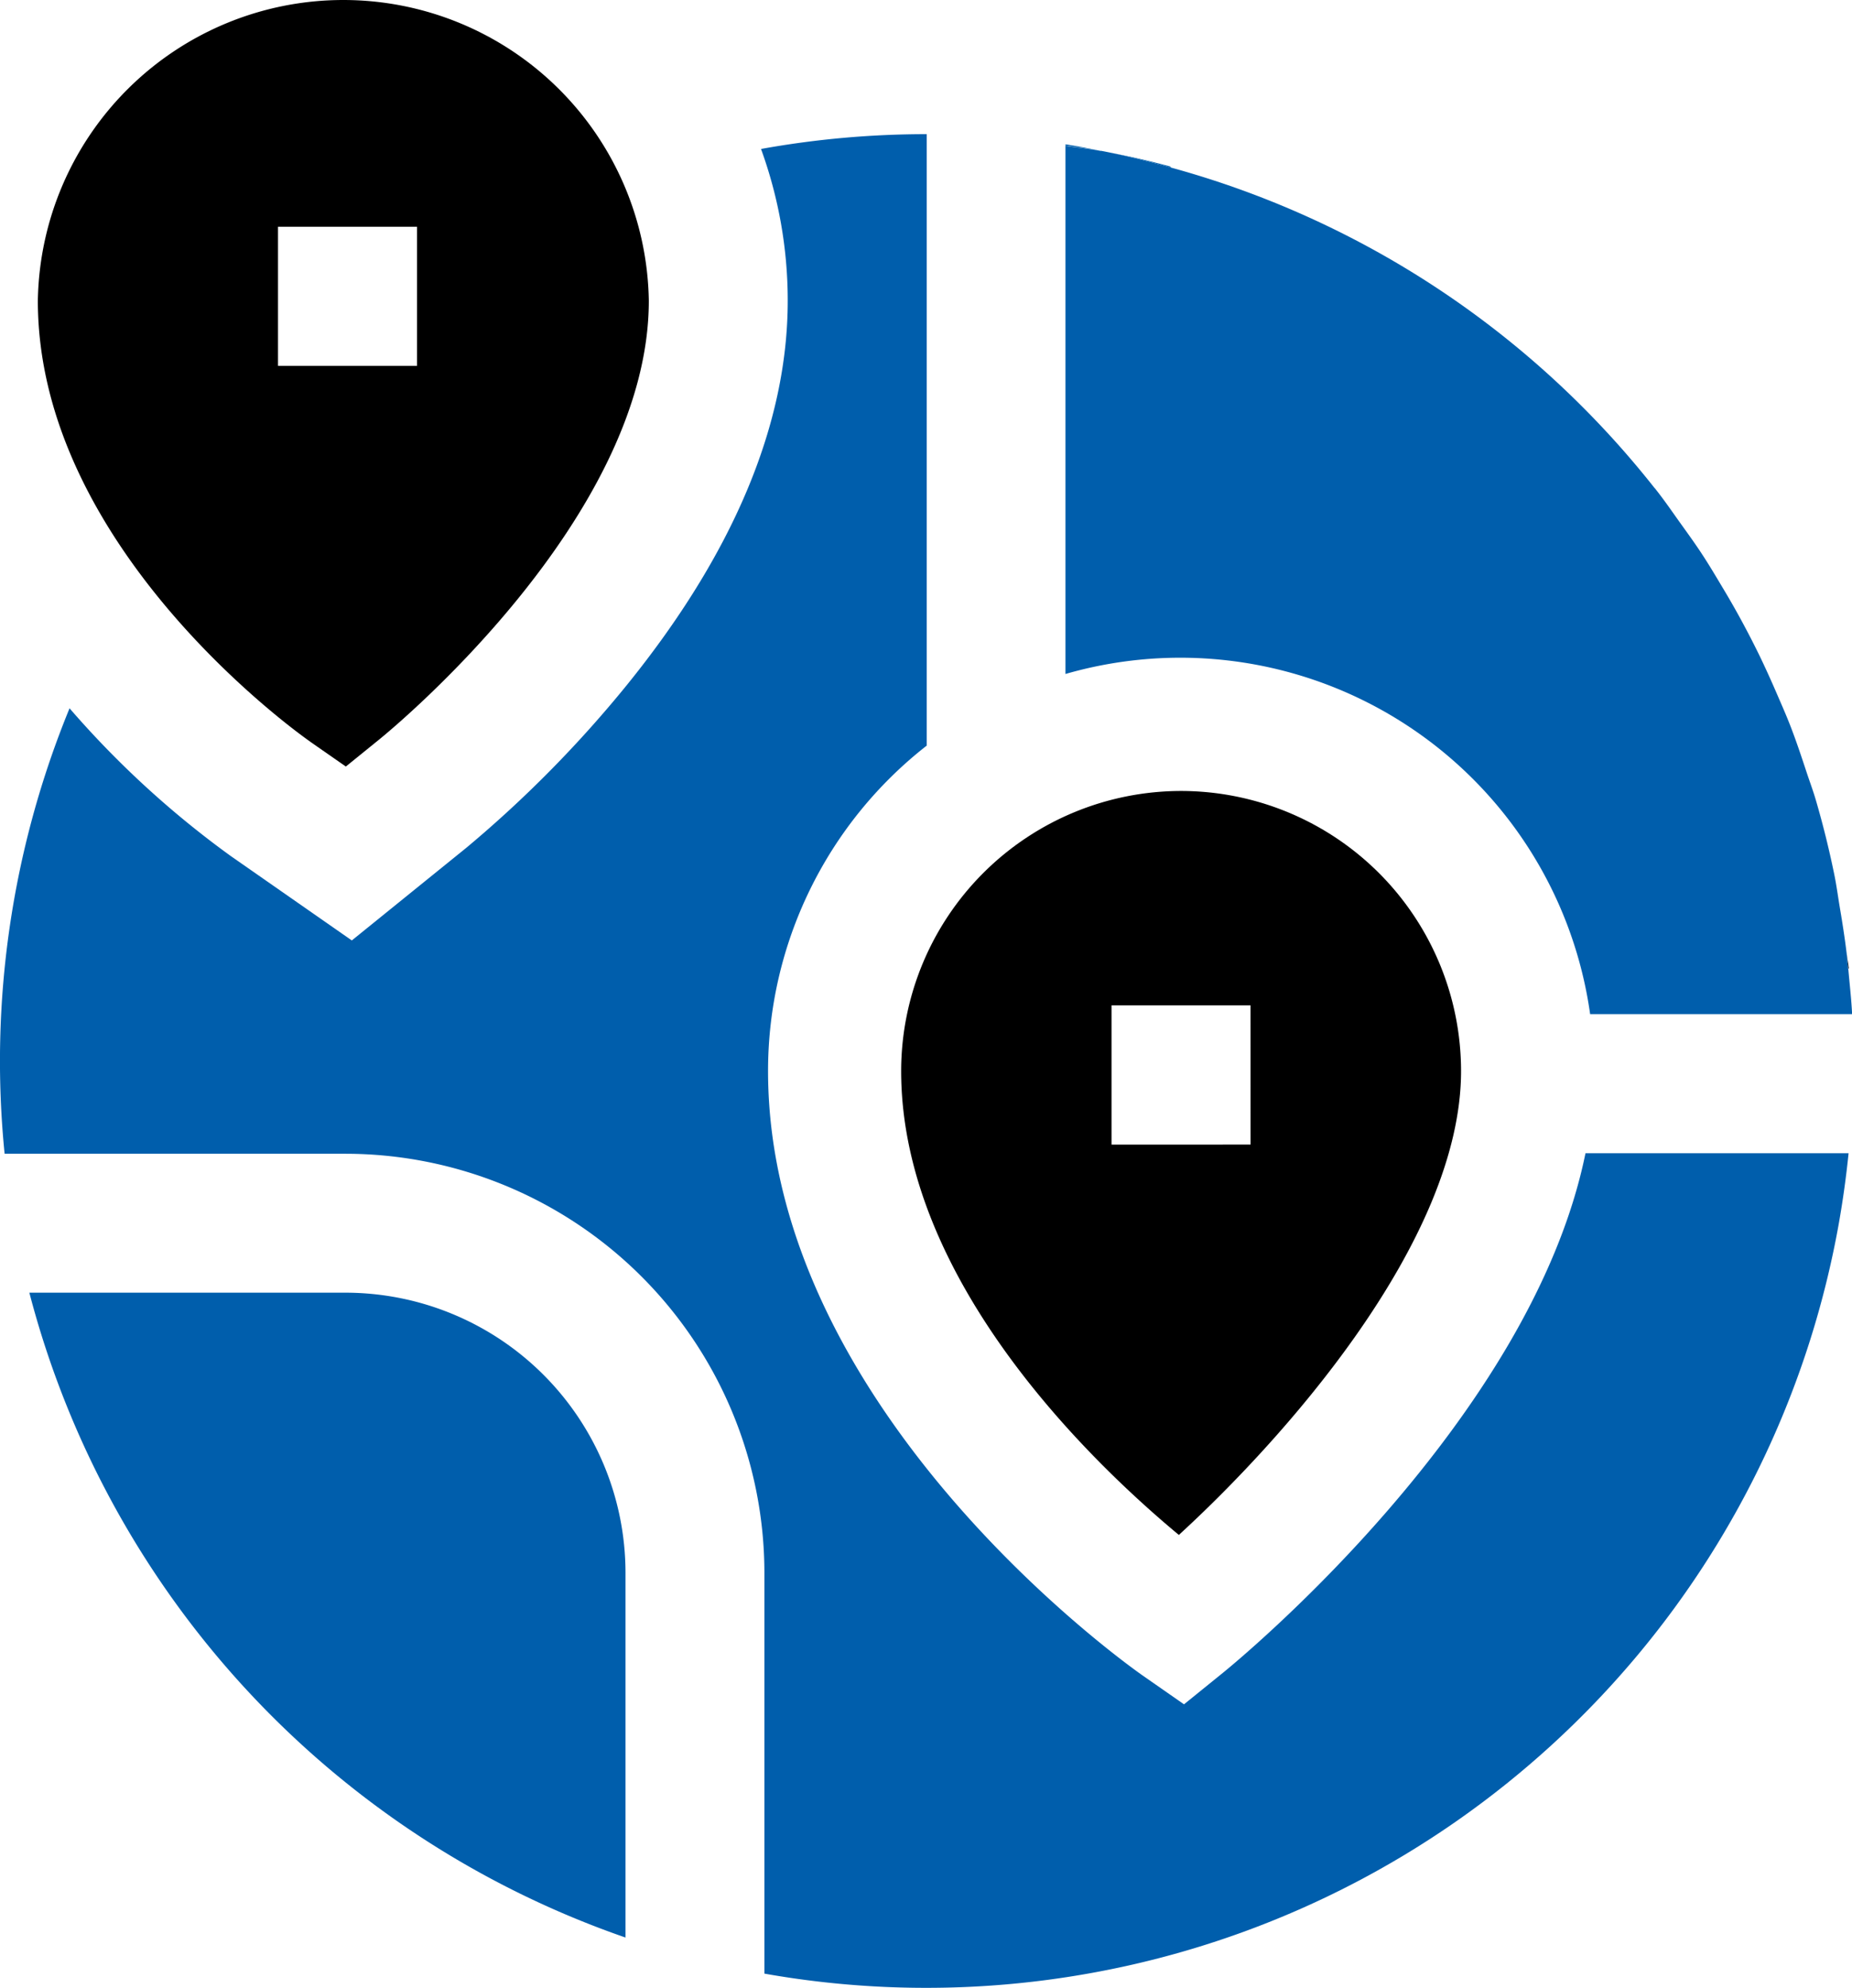 <svg id="multi-region-high-availability" xmlns="http://www.w3.org/2000/svg" width="48.197" height="51.725" viewBox="0 0 48.197 51.725">
  <g id="Group_21347" data-name="Group 21347">
    <path id="Path_40362" data-name="Path 40362" d="M16.278,40.918a7.291,7.291,0,0,0-7.284-7.284H.764A24.218,24.218,0,0,0,16.278,50.412Z" fill="#005eac"/>
    <path id="Path_40363" data-name="Path 40363" d="M8.075,19.3,9,19.944l.873-.707c.286-.232,7.012-5.742,7.012-11.412a7.951,7.951,0,0,0-15.9,0c0,6.445,6.8,11.273,7.094,11.476M7.235,5.9h3.617V9.518H7.235Z"/>
    <path id="Path_40364" data-name="Path 40364" d="M41.261,30.006c-1.415,6.951-9.078,13.228-9.435,13.518l-1.013.82L29.745,43.6c-.4-.278-9.757-6.916-9.757-15.733A10.738,10.738,0,0,1,24.117,19.4V3.491a24.167,24.167,0,0,0-4.312.385A11.537,11.537,0,0,1,20.5,7.825c0,3.213-1.416,6.586-4.208,10.025a30.875,30.875,0,0,1-4.146,4.2L9.156,24.469,6,22.269a24.617,24.617,0,0,1-4.19-3.84A24.17,24.17,0,0,0,.12,30.019H8.993a10.913,10.913,0,0,1,10.9,10.9V51.351A24.126,24.126,0,0,0,47.859,31.805q.157-.894.249-1.8Z" fill="#005eac"/>
    <path id="Path_40365" data-name="Path 40365" d="M30.737,20.58a7.292,7.292,0,0,0-7.285,7.285c0,5.467,5,10.222,7.227,12.072,2.718-2.488,7.344-7.646,7.344-12.072a7.293,7.293,0,0,0-7.286-7.285m1.808,9.2H28.927V26.158h3.617Z"/>
    <path id="Path_40366" data-name="Path 40366" d="M43.712,13.6c.195.272.392.542.576.822-.184-.279-.381-.55-.576-.822" fill="#005eac"/>
    <path id="Path_40367" data-name="Path 40367" d="M47.265,20.857q.275.94.473,1.914-.2-.968-.473-1.914" fill="#005eac"/>
    <path id="Path_40368" data-name="Path 40368" d="M46.6,18.917c.152.392.285.793.417,1.194-.132-.4-.265-.8-.417-1.194" fill="#005eac"/>
    <path id="Path_40369" data-name="Path 40369" d="M43.059,12.7l0,0c.012.016.027.031.039.047-.012-.016-.023-.034-.036-.05" fill="#005eac"/>
    <path id="Path_40370" data-name="Path 40370" d="M45.779,17.049c.162.331.313.669.461,1.009-.147-.34-.3-.676-.461-1.009" fill="#005eac"/>
    <path id="Path_40371" data-name="Path 40371" d="M44.808,15.266c.181.3.359.609.527.92-.168-.311-.345-.616-.527-.92" fill="#005eac"/>
    <path id="Path_40372" data-name="Path 40372" d="M30.454,4.331c-.592-.161-1.191-.291-1.793-.406.613.117,1.213.271,1.809.434,0-.01-.011-.018-.016-.028" fill="#005eac"/>
    <path id="Path_40373" data-name="Path 40373" d="M27.728,3.756V3.79c.3.046.61.073.909.13-.3-.057-.6-.118-.909-.164" fill="#005eac"/>
    <path id="Path_40374" data-name="Path 40374" d="M47.879,23.613c.067.4.131.793.178,1.2-.046-.4-.111-.8-.178-1.2" fill="#005eac"/>
    <path id="Path_40375" data-name="Path 40375" d="M28.637,3.92l.024,0-.024,0" fill="#181f26"/>
    <path id="Path_40376" data-name="Path 40376" d="M43.1,12.753c.216.275.414.563.617.847-.2-.285-.4-.572-.617-.847" fill="#181f26"/>
    <path id="Path_40377" data-name="Path 40377" d="M47.737,22.771c.057.278.094.561.141.842-.047-.281-.084-.565-.141-.842" fill="#181f26"/>
    <path id="Path_40378" data-name="Path 40378" d="M48.116,25.2c-.014-.134-.043-.263-.059-.4.015.131.022.264.035.4Z" fill="#181f26"/>
    <path id="Path_40379" data-name="Path 40379" d="M47.017,20.111c.082.249.174.5.248.746-.074-.253-.166-.5-.248-.746" fill="#181f26"/>
    <path id="Path_40380" data-name="Path 40380" d="M44.288,14.422c.182.277.351.561.52.845-.17-.285-.339-.569-.52-.845" fill="#181f26"/>
    <path id="Path_40381" data-name="Path 40381" d="M46.239,18.058c.123.285.249.569.361.859-.113-.291-.238-.574-.361-.859" fill="#181f26"/>
    <path id="Path_40382" data-name="Path 40382" d="M45.335,16.187q.231.427.443.862-.213-.437-.443-.862" fill="#181f26"/>
    <path id="Path_40383" data-name="Path 40383" d="M48.092,25.2c-.013-.132-.02-.265-.035-.4-.048-.4-.112-.8-.179-1.2-.047-.281-.084-.563-.141-.842q-.2-.972-.473-1.914c-.073-.251-.166-.5-.247-.746-.132-.4-.265-.8-.417-1.194-.112-.29-.238-.574-.361-.859-.147-.34-.3-.678-.46-1.009q-.213-.435-.444-.862c-.168-.312-.345-.618-.527-.921-.169-.283-.338-.567-.52-.844s-.381-.551-.576-.823-.4-.571-.617-.846c-.012-.016-.027-.031-.04-.047A24.159,24.159,0,0,0,30.47,4.359c-.6-.163-1.2-.317-1.809-.434l-.024,0c-.3-.057-.607-.084-.909-.13V17.536a10.77,10.77,0,0,1,13.654,8.85H48.2c-.02-.4-.066-.788-.1-1.181" fill="#005eac"/>
  </g>
</svg>
